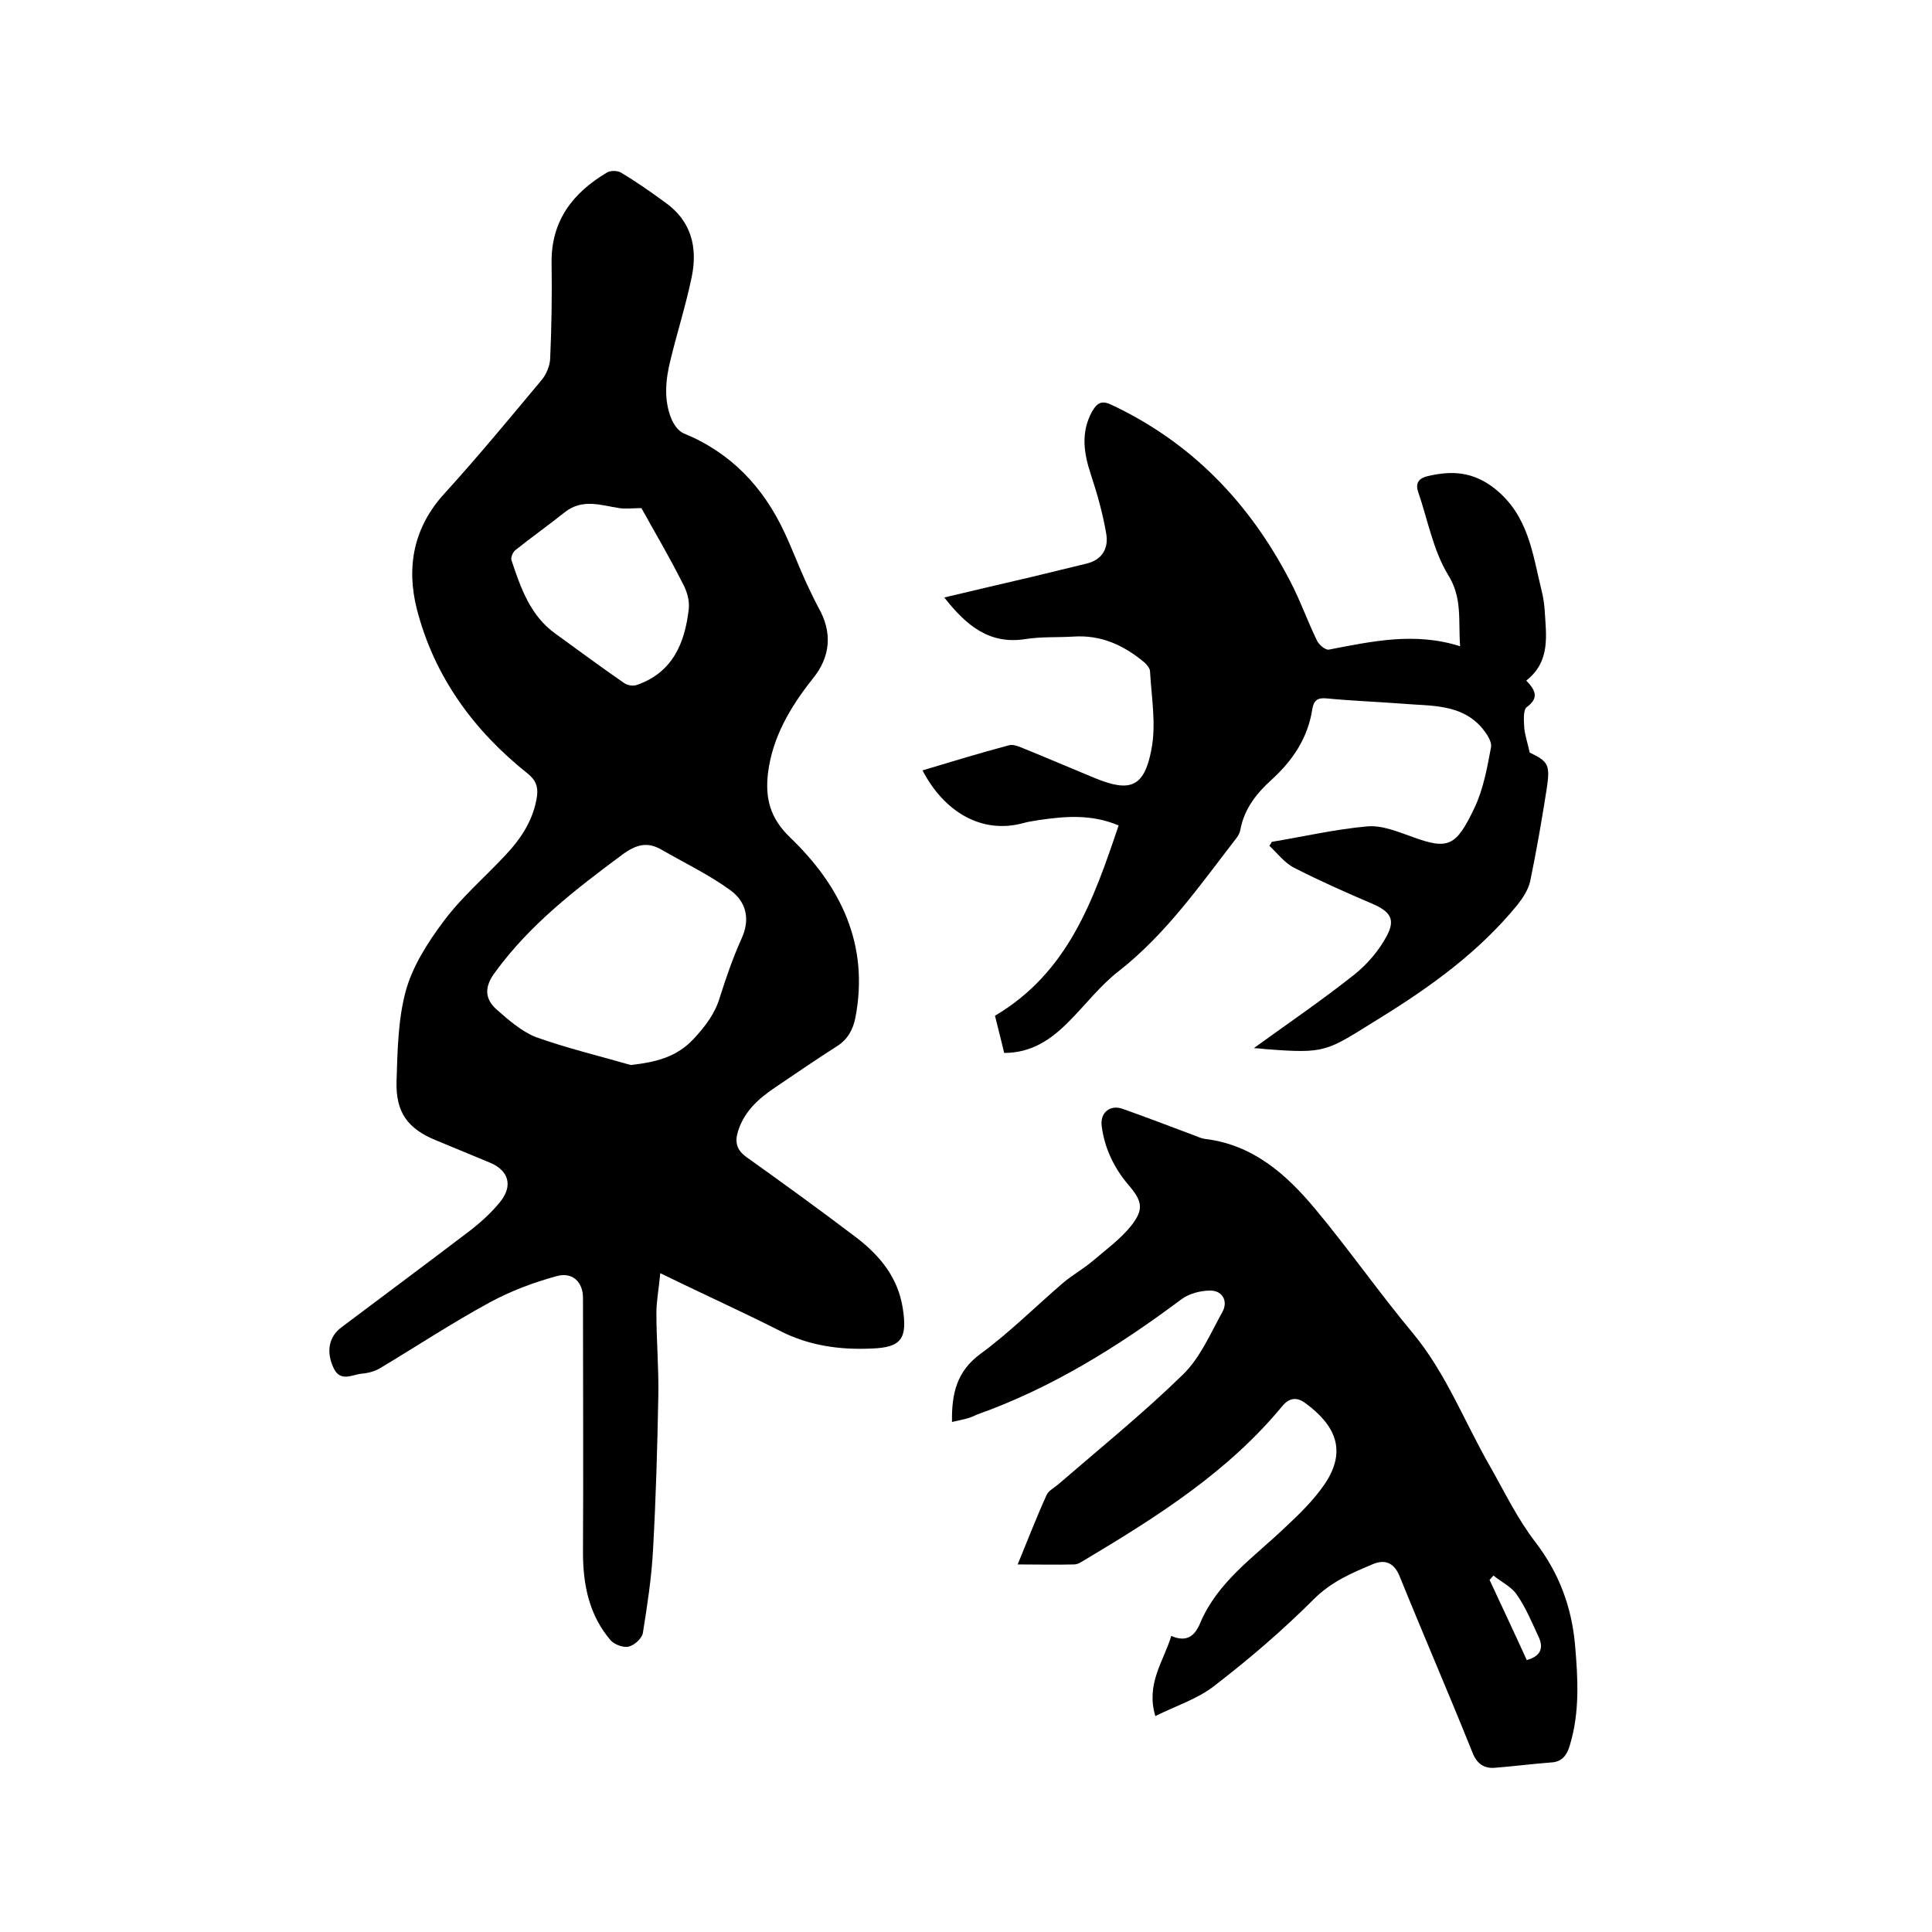<svg enable-background="new 0 0 400 400" viewBox="0 0 400 400" xmlns="http://www.w3.org/2000/svg"><path d="m136.7 263.6c-.3 3.3-.8 5.8-.8 8.2 0 5.7.5 11.4.4 17.1-.2 10.7-.5 21.4-1.1 32-.3 5.8-1.2 11.5-2.1 17.2-.2 1.1-1.7 2.5-2.9 2.8-1.1.3-2.9-.4-3.7-1.2-4.5-5.2-5.8-11.5-5.8-18.3.1-17.6 0-35.1 0-52.7 0-3.2-2.1-5.4-5.4-4.5-4.8 1.3-9.6 3.1-14 5.5-7.7 4.2-15 9-22.5 13.5-1.1.7-2.6 1.1-3.9 1.2-2 .2-4.4 1.8-5.8-1.1-1.6-3.3-1.1-6.5 1.6-8.5 8.9-6.7 17.8-13.3 26.6-20 2.2-1.7 4.4-3.7 6.2-5.9 2.8-3.4 1.8-6.6-2.1-8.2-3.7-1.5-7.4-3.1-11.1-4.6-5.9-2.4-8.4-5.8-8.2-12.3.2-6.2.3-12.7 1.9-18.6 1.4-5.1 4.5-10 7.8-14.4 3.7-5 8.5-9.1 12.8-13.7 3.3-3.5 5.9-7.4 6.6-12.4.2-1.9-.3-3.2-1.9-4.5-11.2-8.9-19.4-20.1-23-34.1-2.2-8.7-.7-16.9 5.7-23.9 7-7.7 13.6-15.7 20.2-23.6.9-1.1 1.6-2.8 1.7-4.2.3-6.7.4-13.3.3-20-.1-8.7 4.4-14.5 11.5-18.7.7-.4 2.1-.4 2.8 0 3.2 1.9 6.2 4 9.2 6.2 5.4 3.8 6.8 9.3 5.5 15.5-1.2 5.8-3 11.4-4.4 17.2-1 4-1.4 8.2.2 12.1.5 1.2 1.4 2.5 2.5 3 9.8 4 16.5 11.1 20.9 20.5 1.6 3.4 2.9 6.9 4.5 10.4.8 1.7 1.6 3.4 2.5 5.1 3 5.2 2.6 10.3-1.2 14.9-4.6 5.8-8.3 12.1-9.2 19.5-.6 5.1.4 9.3 4.6 13.3 10.5 10.1 16.4 22.2 13.5 37.3-.5 2.5-1.6 4.5-3.8 5.9-4.4 2.8-8.6 5.7-12.9 8.6-3.4 2.3-6.3 4.9-7.6 9-.7 2.3-.3 3.9 1.8 5.4 7.7 5.5 15.3 11 22.8 16.7 4.8 3.7 8.5 8.2 9.5 14.5s-.2 8.2-6.5 8.4c-6.6.3-13-.6-19-3.7-7.9-4-15.9-7.6-24.7-11.9zm-6.1-43.1c5.2-.6 9.5-1.6 13.1-5.5 2.3-2.5 4.3-5.1 5.3-8.4 1.3-4.1 2.7-8.2 4.5-12.2 1.9-4.1 1-7.7-2.3-10.1-4.4-3.2-9.4-5.6-14.1-8.3-3-1.8-5.3-1.2-8.2.9-9.7 7.2-19.2 14.5-26.4 24.4-2.1 2.8-2.3 5.3.2 7.6 2.5 2.2 5.2 4.6 8.2 5.8 6.4 2.3 13.1 3.9 19.7 5.8zm2.2-115.3c-1.8 0-3.2.2-4.6 0-3.8-.6-7.6-2-11.2.8-3.4 2.7-6.9 5.2-10.3 7.9-.5.4-1 1.5-.8 2.1 1.9 5.7 3.9 11.5 9.1 15.2 4.7 3.4 9.4 6.9 14.2 10.2.7.5 1.9.7 2.7.4 7.4-2.6 9.9-8.7 10.7-15.7.2-1.8-.4-3.8-1.3-5.4-2.7-5.4-5.8-10.6-8.5-15.5z"/><path d="m316.7 155.8c3.9 1.9 4.3 2.5 3.5 7.7-1 6.4-2.1 12.7-3.4 19-.4 1.7-1.5 3.4-2.6 4.8-8 9.8-18 17-28.7 23.6-11 6.8-10.7 7.3-23.6 6.3-.9-.1-1.8-.2-2.3-.2 6.9-5 14.1-9.9 20.9-15.3 2.6-2.1 5-4.9 6.6-7.9 1.9-3.5.7-5.1-3-6.7-5.4-2.3-10.8-4.7-16.1-7.4-2-1-3.5-3-5.2-4.6.2-.3.4-.5.5-.8 6.6-1.1 13.1-2.6 19.7-3.2 3.1-.3 6.4 1.1 9.5 2.2 7.4 2.7 9 1.9 12.8-6.1 1.8-3.8 2.6-8.2 3.4-12.5.2-1.2-.9-2.8-1.8-3.9-4.3-5.1-10.5-4.6-16.4-5.1-5.3-.4-10.6-.6-15.8-1.1-1.9-.2-2.7.4-3 2.2-.9 6-4.1 10.7-8.5 14.7-3.1 2.8-5.6 6-6.4 10.3-.1.6-.4 1.2-.8 1.7-7.5 9.7-14.5 19.8-24.3 27.5-3.9 3-7 7.1-10.5 10.6-3.6 3.6-7.6 6.4-13.3 6.4-.6-2.6-1.3-5.2-1.9-7.7 15.2-9 20.4-24 25.6-39.4-5.7-2.4-11.1-1.9-16.6-1.1-1 .2-2.1.3-3.1.6-8.7 2.4-16.5-2.4-20.9-10.9 6-1.8 11.9-3.6 17.9-5.2.7-.2 1.7.1 2.4.4 5.2 2.1 10.3 4.3 15.4 6.4 7.1 2.9 10.2 2.1 11.7-6 1-5.2 0-10.7-.3-16.1 0-.6-.6-1.3-1.1-1.8-4.3-3.6-9-5.8-14.8-5.4-3.3.2-6.6 0-9.8.5-7.4 1.2-12.2-2.6-16.9-8.6 6.3-1.5 12.3-2.9 18.3-4.3 3.7-.9 7.4-1.8 11.1-2.7 3.4-.8 4.7-3.3 4.1-6.4-.7-4-1.8-8-3.1-11.9-1.5-4.5-2.2-8.8.2-13.2 1-1.7 1.9-2.4 4-1.4 16.6 7.8 28.6 20.3 37 36.5 2.1 4 3.6 8.3 5.6 12.4.4.8 1.7 1.9 2.4 1.8 8.9-1.7 17.8-3.7 27.2-.7-.4-5.5.5-10-2.5-14.8-3.1-5.1-4.2-11.4-6.2-17.2-.6-1.8.2-2.8 1.9-3.2 5-1.2 9.4-1 13.9 2.5 7.1 5.6 7.9 13.6 9.8 21.3.3 1.2.5 2.5.6 3.8.3 5.3 1.3 10.7-3.8 14.7 1.9 2 2.7 3.6.1 5.5-.8.6-.6 3-.5 4.5.2 1.6.7 3 1.1 4.9z"/><path d="m197.1 294.4c-.1-5.9 1-10.5 5.9-14.1 6-4.4 11.4-9.8 17.1-14.7 1.9-1.6 4.2-2.9 6.1-4.5 2.7-2.3 5.7-4.5 7.9-7.2 2.8-3.5 2.4-5.2-.4-8.5-3-3.5-5-7.6-5.6-12.2-.4-2.8 1.7-4.6 4.4-3.6 4.8 1.7 9.5 3.5 14.3 5.3.9.3 1.8.8 2.7.9 9.9 1.2 16.8 7.3 22.8 14.5 7 8.4 13.2 17.3 20.2 25.7 6.9 8.3 10.7 18.4 16 27.6 3 5.3 5.7 10.9 9.4 15.7 4.9 6.4 7.5 13.4 8.2 21.3.6 7 1 13.9-1.1 20.8-.6 2-1.6 3.4-3.9 3.5-3.9.3-7.8.8-11.6 1.1-2.3.2-3.8-.9-4.7-3.3-4.9-12.2-10.1-24.2-15-36.3-1.2-3-3.2-3.6-5.7-2.5-4.3 1.8-8.5 3.6-12.1 7.2-6.5 6.5-13.5 12.5-20.8 18.1-3.4 2.6-7.8 4-12 6.1-2-6.7 1.7-11.3 3.3-16.6 3.2 1.4 4.9 0 6-2.7 3.6-8.5 11.1-13.6 17.5-19.7 3-2.8 6-5.7 8.3-9.1 4.7-7 2-12.2-3.9-16.6-1.7-1.3-3.3-1.4-4.9.5-11.2 13.6-25.9 22.9-40.8 31.8-.7.4-1.5 1-2.3 1-3.8.1-7.5 0-11.7 0 2.1-5.1 3.9-9.8 6-14.4.4-.9 1.5-1.4 2.3-2.1 8.7-7.5 17.7-14.8 25.9-22.8 3.6-3.5 5.7-8.5 8.2-13 1.2-2.2 0-4.4-2.5-4.4-2 0-4.4.6-6 1.8-13.1 9.8-26.9 18.4-42.4 23.9-1.5.8-3.3 1.1-5.1 1.5zm112.1 31.8c-.3.3-.5.6-.8.9 2.6 5.6 5.2 11.1 7.7 16.6 2.9-.8 3.5-2.5 2.5-4.7-1.4-3-2.7-6.2-4.6-8.9-1.1-1.6-3.2-2.6-4.8-3.9z"/></svg>